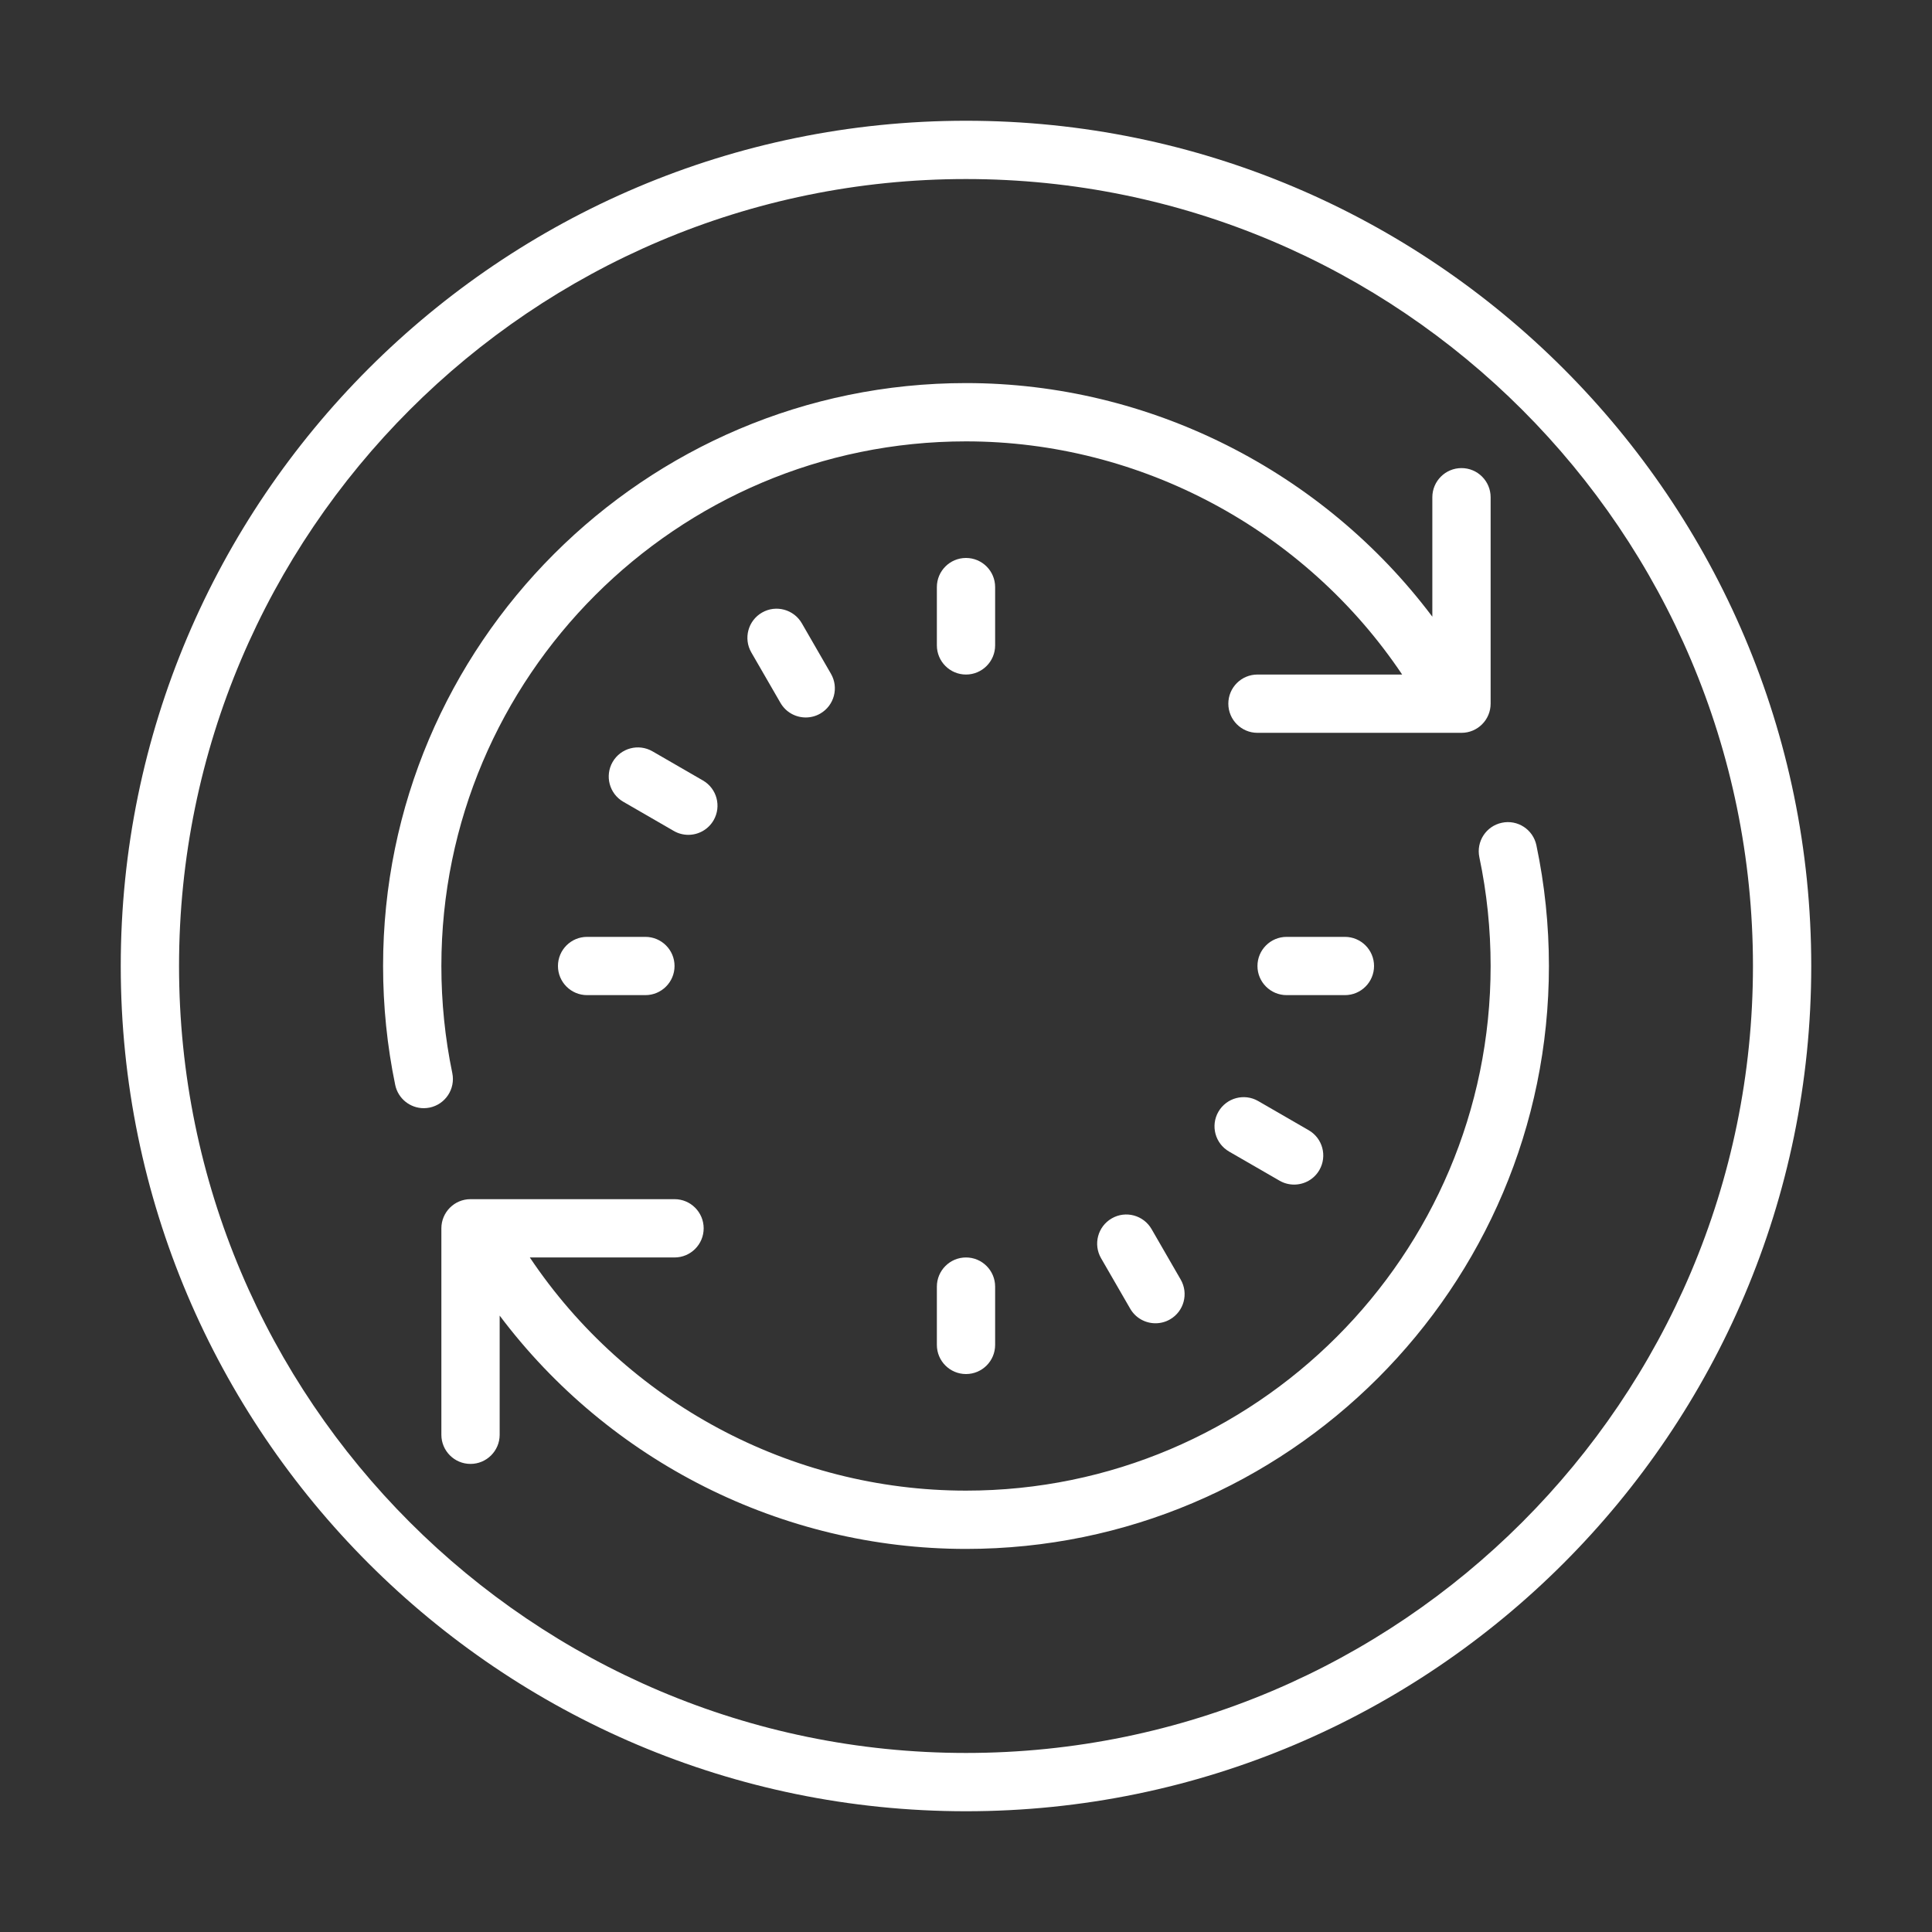 <svg width="64" height="64" viewBox="0 0 64 64" fill="none" xmlns="http://www.w3.org/2000/svg">
<rect x="0" y="0" width="64" height="64" fill="#333333" stroke="none"/>
<path d="M45.517 32C45.517 31.467 45.085 31.035 44.552 31.035H42.621C42.088 31.035 41.655 31.467 41.655 32C41.655 32.533 42.088 32.965 42.621 32.965H44.552C45.085 32.965 45.517 32.533 45.517 32Z" fill="white"/>
<path d="M21.379 31.035H19.448C18.915 31.035 18.483 31.467 18.483 32C18.483 32.533 18.915 32.965 19.448 32.965H21.379C21.912 32.965 22.345 32.533 22.345 32C22.345 31.467 21.912 31.035 21.379 31.035Z" fill="white"/>
<path d="M32.965 19.448C32.965 18.915 32.533 18.483 32 18.483C31.467 18.483 31.035 18.915 31.035 19.448V21.379C31.035 21.912 31.467 22.345 32 22.345C32.533 22.345 32.965 21.912 32.965 21.379V19.448Z" fill="white"/>
<path d="M32 41.655C31.467 41.655 31.035 42.088 31.035 42.621V44.552C31.035 45.085 31.467 45.517 32 45.517C32.533 45.517 32.965 45.085 32.965 44.552V42.621C32.965 42.088 32.533 41.655 32 41.655Z" fill="white"/>
<path d="M25.242 20.293C24.779 20.56 24.622 21.151 24.888 21.612L25.854 23.284C26.033 23.594 26.357 23.767 26.691 23.767C26.854 23.767 27.021 23.726 27.173 23.638C27.635 23.371 27.793 22.78 27.526 22.319L26.561 20.646C26.294 20.186 25.703 20.026 25.242 20.293Z" fill="white"/>
<path d="M36.828 40.361C36.365 40.628 36.208 41.219 36.474 41.68L37.44 43.353C37.62 43.663 37.943 43.835 38.277 43.835C38.44 43.835 38.607 43.794 38.759 43.706C39.221 43.44 39.379 42.849 39.112 42.387L38.147 40.715C37.879 40.253 37.289 40.094 36.828 40.361Z" fill="white"/>
<path d="M23.639 27.172C23.905 26.711 23.747 26.12 23.285 25.854L21.613 24.888C21.151 24.622 20.561 24.78 20.294 25.241C20.028 25.703 20.186 26.294 20.648 26.56L22.32 27.526C22.471 27.614 22.639 27.655 22.802 27.655C23.135 27.655 23.459 27.482 23.639 27.172Z" fill="white"/>
<path d="M41.68 36.474C41.218 36.207 40.628 36.366 40.361 36.828C40.095 37.289 40.253 37.88 40.715 38.147L42.387 39.112C42.539 39.2 42.706 39.241 42.869 39.241C43.203 39.241 43.527 39.069 43.706 38.759C43.972 38.297 43.814 37.706 43.352 37.44L41.68 36.474Z" fill="white"/>
<path d="M32 4C16.56 4 4 16.56 4 32C4 47.44 16.56 60 32 60C47.44 60 60 47.44 60 32C60 16.56 47.44 4 32 4ZM32 58.069C17.625 58.069 5.931 46.375 5.931 32C5.931 17.625 17.625 5.931 32 5.931C46.375 5.931 58.069 17.625 58.069 32C58.069 46.375 46.375 58.069 32 58.069Z" fill="white"/>
<path d="M50.895 28C50.785 27.478 50.272 27.143 49.751 27.255C49.229 27.365 48.896 27.876 49.006 28.399C49.254 29.574 49.379 30.785 49.379 32C49.379 41.583 41.583 49.379 32 49.379C26.187 49.379 20.761 46.448 17.551 41.655H22.345C22.878 41.655 23.31 41.223 23.31 40.69C23.31 40.157 22.878 39.724 22.345 39.724H15.586C15.053 39.724 14.621 40.157 14.621 40.69V47.529C14.621 48.061 15.053 48.494 15.586 48.494C16.119 48.494 16.552 48.061 16.552 47.529V43.581C20.172 48.398 25.892 51.31 32 51.31C42.648 51.31 51.31 42.648 51.31 32C51.31 30.652 51.17 29.306 50.895 28Z" fill="white"/>
<path d="M14.983 35.547C14.742 34.39 14.621 33.195 14.621 32C14.621 22.417 22.417 14.621 32 14.621C37.793 14.621 43.238 17.558 46.448 22.345H41.655C41.122 22.345 40.69 22.777 40.69 23.31C40.69 23.843 41.122 24.276 41.655 24.276H48.414C48.947 24.276 49.379 23.843 49.379 23.31V16.472C49.379 15.939 48.947 15.506 48.414 15.506C47.881 15.506 47.448 15.939 47.448 16.472V20.429C43.827 15.613 38.089 12.69 32 12.69C21.352 12.69 12.69 21.352 12.69 32C12.69 33.328 12.825 34.653 13.092 35.94C13.187 36.396 13.589 36.71 14.037 36.71C14.101 36.71 14.168 36.703 14.234 36.69C14.756 36.581 15.091 36.07 14.983 35.547Z" fill="white"/>
</svg>
